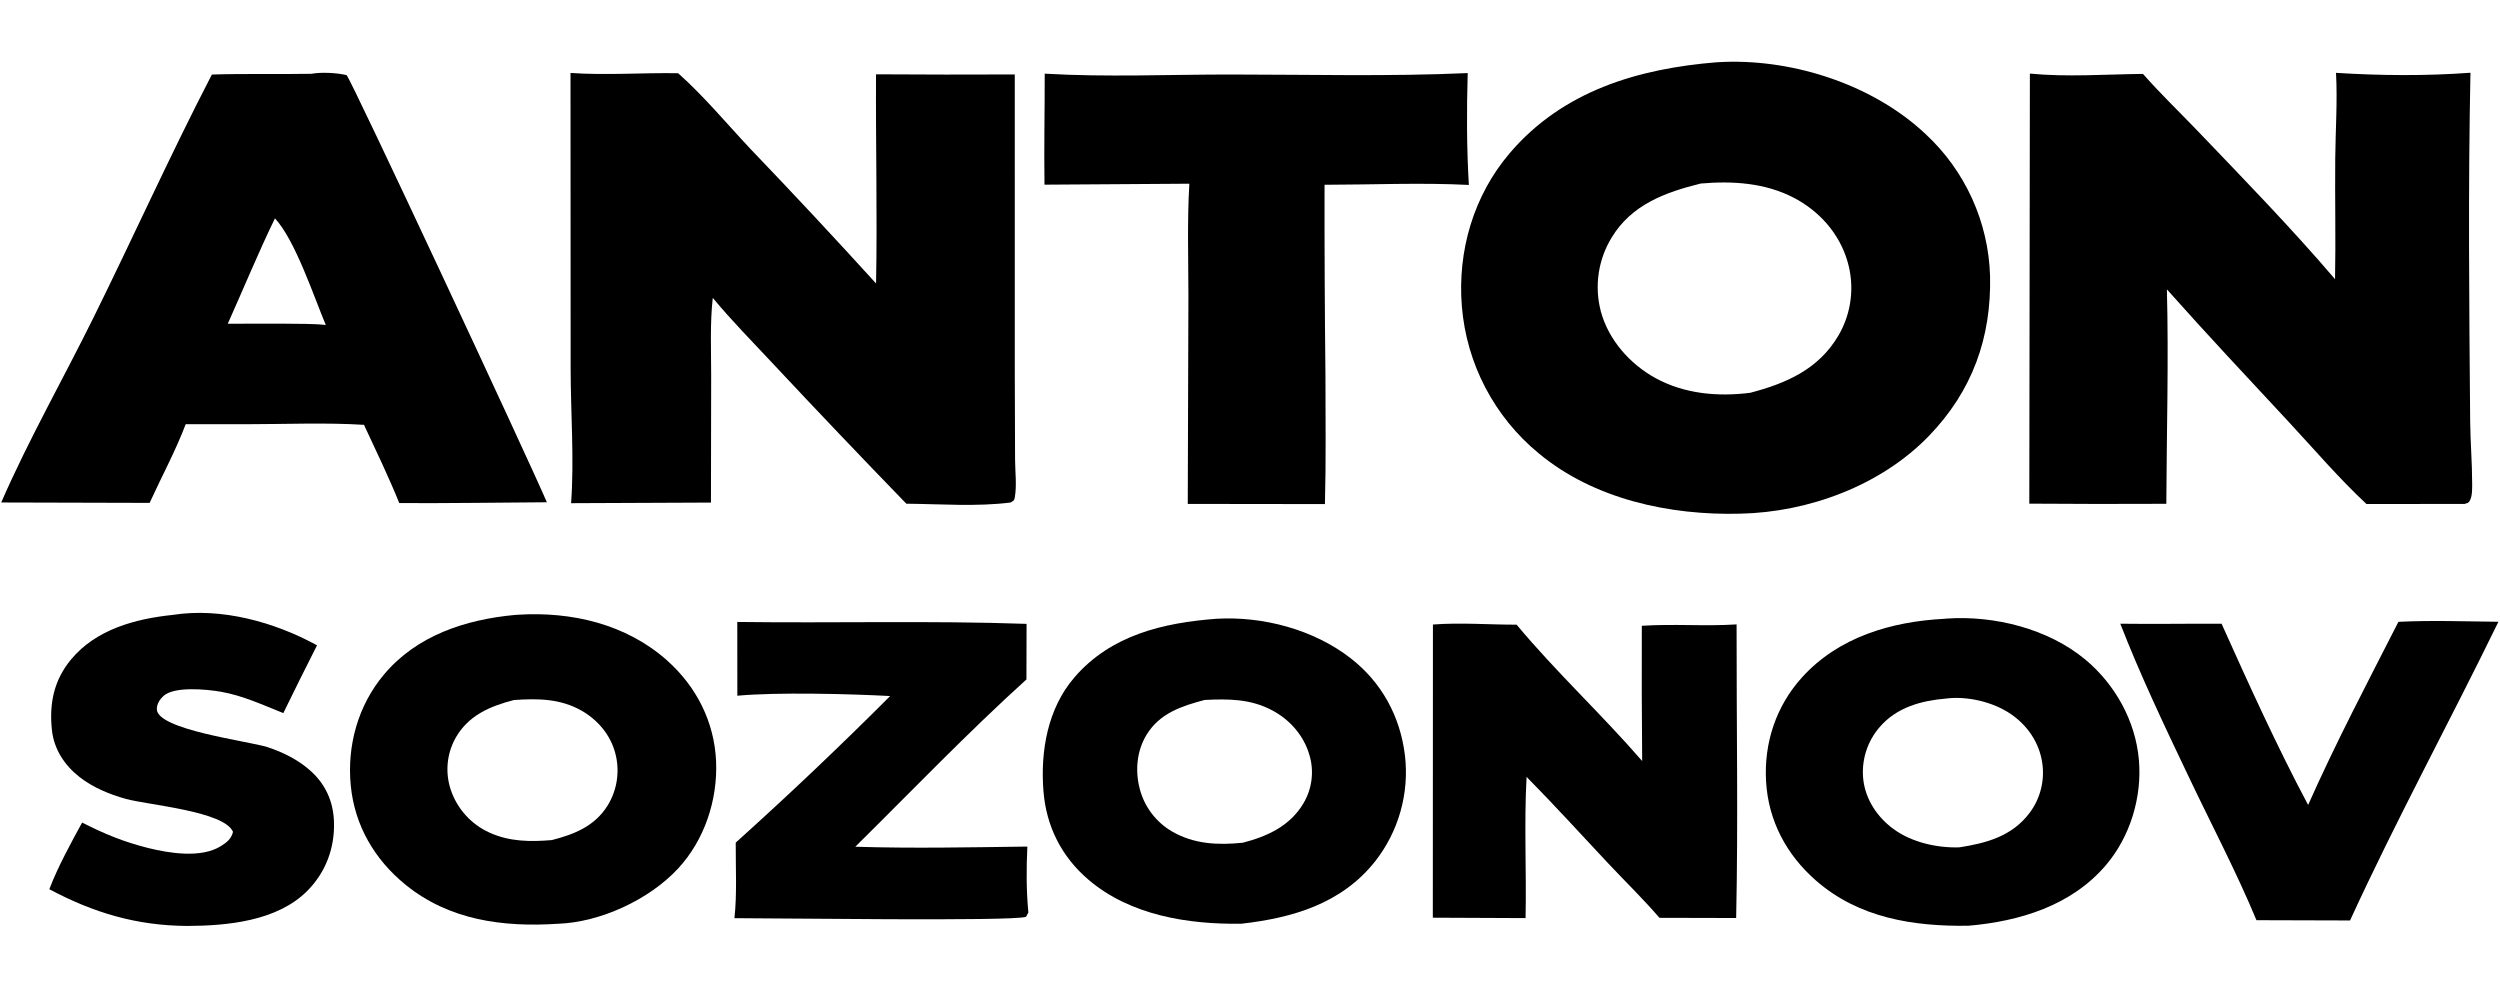 <?xml version="1.0" encoding="UTF-8"?> <svg xmlns="http://www.w3.org/2000/svg" xmlns:xlink="http://www.w3.org/1999/xlink" version="1.1" width="658" height="260" viewBox="0,0,256,101.152"><g fill="#000000" fill-rule="nonzero" stroke="none" stroke-width="1" stroke-linecap="butt" stroke-linejoin="miter" stroke-miterlimit="10" stroke-dasharray="" stroke-dashoffset="0" font-family="none" font-weight="none" font-size="none" text-anchor="none" style="mix-blend-mode: normal"><g transform="translate(0.069,-0.515) scale(0.389,0.389)"><path d="M451.758,17.711c0.724,-0.043 1.447,-0.077 2.171,-0.102c18.565,-0.609 39.181,6.178 52.81,19.026c0.644,0.597 1.272,1.21 1.885,1.839c0.613,0.628 1.21,1.271 1.791,1.929c0.581,0.658 1.145,1.33 1.693,2.016c0.548,0.686 1.079,1.385 1.591,2.098c0.514,0.712 1.009,1.437 1.486,2.174c0.477,0.737 0.935,1.485 1.375,2.245c0.44,0.759 0.861,1.529 1.263,2.31c0.402,0.781 0.784,1.571 1.146,2.37c0.363,0.799 0.706,1.607 1.028,2.424c0.323,0.817 0.625,1.641 0.906,2.472c0.282,0.831 0.543,1.669 0.783,2.514c0.24,0.844 0.459,1.694 0.657,2.549c0.198,0.855 0.375,1.715 0.53,2.579c0.155,0.864 0.289,1.731 0.401,2.602c0.112,0.871 0.203,1.744 0.272,2.619c0.069,0.875 0.116,1.752 0.141,2.629c0.364,16.229 -4.7,30.275 -16.083,42.058c-12.635,13.078 -31.669,20.098 -49.663,20.48c-18.574,0.489 -38.537,-3.785 -53.1,-15.913c-0.72,-0.593 -1.425,-1.204 -2.115,-1.832c-0.689,-0.629 -1.362,-1.274 -2.02,-1.936c-0.657,-0.662 -1.297,-1.34 -1.921,-2.035c-0.624,-0.694 -1.23,-1.403 -1.818,-2.127c-0.588,-0.725 -1.157,-1.464 -1.708,-2.217c-0.551,-0.753 -1.083,-1.519 -1.596,-2.298c-0.512,-0.78 -1.005,-1.572 -1.478,-2.376c-0.473,-0.804 -0.926,-1.619 -1.358,-2.446c-0.432,-0.827 -0.844,-1.665 -1.234,-2.512c-0.39,-0.847 -0.759,-1.704 -1.107,-2.57c-0.348,-0.866 -0.673,-1.74 -0.977,-2.622c-0.304,-0.882 -0.585,-1.771 -0.845,-2.668c-0.259,-0.896 -0.496,-1.798 -0.71,-2.706c-0.214,-0.908 -0.406,-1.821 -0.575,-2.739c-0.168,-0.917 -0.313,-1.839 -0.436,-2.764c-0.122,-0.925 -0.222,-1.852 -0.298,-2.782c-1.198,-14.58 3.075,-29.194 12.593,-40.357c13.977,-16.393 33.758,-22.251 54.52,-23.931zM460.527,104.722c9.518,-2.48 18.036,-6.206 23.247,-15.081c0.214,-0.365 0.417,-0.734 0.611,-1.109c0.194,-0.375 0.379,-0.754 0.553,-1.139c0.175,-0.384 0.34,-0.772 0.495,-1.165c0.155,-0.393 0.3,-0.789 0.434,-1.19c0.135,-0.4 0.259,-0.803 0.373,-1.209c0.114,-0.407 0.218,-0.816 0.311,-1.228c0.094,-0.411 0.176,-0.825 0.248,-1.241c0.072,-0.416 0.134,-0.834 0.184,-1.253c0.051,-0.419 0.091,-0.839 0.12,-1.26c0.029,-0.421 0.047,-0.843 0.055,-1.265c0.008,-0.422 0.005,-0.844 -0.009,-1.266c-0.014,-0.422 -0.038,-0.843 -0.074,-1.264c-0.035,-0.421 -0.081,-0.84 -0.139,-1.259c-0.056,-0.418 -0.124,-0.835 -0.202,-1.25c-0.078,-0.415 -0.166,-0.827 -0.266,-1.237c-0.099,-0.411 -0.209,-0.818 -0.329,-1.223c-2.136,-7.307 -7.415,-13.221 -14.116,-16.704c-7.58,-3.941 -16.116,-4.469 -24.498,-3.749c-9.322,2.313 -18.206,5.547 -23.459,14.234c-0.219,0.359 -0.429,0.723 -0.63,1.092c-0.2,0.369 -0.392,0.744 -0.574,1.123c-0.181,0.379 -0.353,0.762 -0.516,1.149c-0.162,0.388 -0.315,0.78 -0.458,1.175c-0.142,0.395 -0.275,0.794 -0.398,1.196c-0.123,0.402 -0.236,0.807 -0.338,1.215c-0.102,0.407 -0.194,0.817 -0.276,1.23c-0.082,0.412 -0.153,0.826 -0.214,1.242c-0.06,0.416 -0.111,0.833 -0.151,1.252c-0.039,0.418 -0.068,0.837 -0.087,1.257c-0.018,0.42 -0.027,0.84 -0.025,1.261c0.003,0.42 0.016,0.84 0.04,1.26c0.024,0.419 0.058,0.838 0.102,1.256c0.045,0.418 0.1,0.835 0.166,1.25c0.066,0.415 0.142,0.828 0.228,1.239c0.087,0.411 0.184,0.82 0.291,1.227c2.002,7.474 7.642,13.859 14.367,17.549c7.64,4.191 16.421,4.958 24.934,3.885z"></path><path d="M150.004,20.523c9.435,0.659 18.88,-0.092 28.333,0.074c6.741,5.983 12.834,13.337 19.03,19.918c11.179,11.662 22.203,23.47 33.07,35.423c0.342,-18.329 -0.112,-36.719 -0.011,-55.058c12.175,0.082 24.349,0.095 36.524,0.039l0.003,78.439l0.075,22.904c0.013,3.16 0.478,6.869 -0.065,9.952c-0.174,0.988 -0.312,0.836 -1.077,1.378c-8.841,1.145 -18.538,0.407 -27.479,0.322c-11.859,-12.227 -23.606,-24.56 -35.242,-37c-5.266,-5.657 -10.799,-11.223 -15.715,-17.185c-0.752,6.733 -0.417,13.781 -0.421,20.552l-0.058,33.336l-36.817,0.16c0.851,-11.627 -0.11,-23.811 -0.118,-35.511z"></path><path d="M614.749,20.497c11.661,0.734 23.747,0.837 35.394,-0.031c-0.628,30.493 -0.335,61.184 -0.076,91.686c0.047,5.478 0.524,10.959 0.524,16.429c-0.001,1.392 0.063,3.175 -0.569,4.432c-0.403,0.803 -0.637,0.68 -1.43,0.959l-25.819,0.024c-7.179,-6.679 -13.715,-14.349 -20.393,-21.531c-10.796,-11.609 -21.608,-23.126 -32.146,-34.971c0.485,18.824 -0.07,37.623 -0.152,56.446c-12.023,0.063 -24.046,0.049 -36.068,-0.042l0.151,-113.208c9.657,0.951 20.034,0.193 29.77,0.082c4.557,5.185 9.602,10.015 14.379,15.003c12.193,12.73 24.744,25.645 36.182,39.038c0.212,-10.597 -0.052,-21.213 0.051,-31.814c0.073,-7.505 0.615,-15 0.202,-22.502z"></path><path d="M81.797,20.747c2.585,-0.478 6.729,-0.267 9.264,0.352c1.034,0.746 47.557,100.431 52.722,112.437c-12.957,0.076 -25.888,0.291 -38.852,0.216c-2.827,-6.978 -6.115,-13.775 -9.292,-20.599c-10.118,-0.626 -20.479,-0.171 -30.624,-0.165l-16.307,-0.005c-2.671,7.038 -6.361,13.856 -9.496,20.716l-39.072,-0.106c7.233,-16.57 16.324,-32.533 24.337,-48.751c10.487,-21.222 20.233,-42.891 31.122,-63.9c8.712,-0.269 17.474,-0.045 26.198,-0.195zM75.12,86.53c3.462,0.064 7.022,-0.033 10.462,0.338c-3.248,-7.767 -8.056,-22.312 -13.385,-28.073c-4.42,9.125 -8.269,18.504 -12.42,27.751c5.114,-0.033 10.228,-0.038 15.343,-0.016z"></path><path d="M511.731,164.206c0.19,-0.019 0.38,-0.044 0.57,-0.057c12.521,-0.852 26.684,2.669 36.432,10.77c7.892,6.558 13.24,16.182 14.133,26.446c0.852,9.791 -2.29,20.177 -8.673,27.681c-9.081,10.677 -22.71,14.802 -36.227,15.966c-14.492,0.207 -28.823,-2.039 -40.092,-11.883c-7.768,-6.785 -12.555,-15.736 -13.153,-26.1c-0.585,-10.134 2.618,-19.817 9.44,-27.372c9.638,-10.671 23.611,-14.743 37.57,-15.451zM515.623,224.373c7.16,-1.115 13.861,-2.939 18.462,-9.06c0.349,-0.465 0.674,-0.945 0.975,-1.441c0.301,-0.497 0.577,-1.007 0.827,-1.531c0.251,-0.524 0.475,-1.059 0.673,-1.604c0.198,-0.546 0.368,-1.101 0.511,-1.664c0.143,-0.563 0.258,-1.131 0.345,-1.705c0.087,-0.574 0.145,-1.151 0.175,-1.731c0.03,-0.58 0.031,-1.16 0.003,-1.74c-0.027,-0.58 -0.083,-1.158 -0.168,-1.732c-0.766,-5.313 -3.861,-9.863 -8.255,-12.871c-4.669,-3.195 -11.435,-4.797 -17.095,-4.087c-6.54,0.565 -12.954,2.301 -17.435,7.493c-0.205,0.236 -0.404,0.477 -0.597,0.723c-0.193,0.246 -0.38,0.497 -0.559,0.753c-0.18,0.255 -0.353,0.515 -0.519,0.78c-0.167,0.265 -0.326,0.534 -0.478,0.807c-0.153,0.273 -0.298,0.55 -0.436,0.831c-0.137,0.28 -0.268,0.564 -0.391,0.852c-0.123,0.287 -0.239,0.577 -0.347,0.871c-0.108,0.293 -0.208,0.589 -0.301,0.888c-0.093,0.298 -0.177,0.599 -0.254,0.902c-0.077,0.303 -0.146,0.608 -0.207,0.915c-0.061,0.306 -0.114,0.614 -0.16,0.924c-0.044,0.309 -0.082,0.619 -0.111,0.931c-0.029,0.311 -0.049,0.623 -0.062,0.936c-0.013,0.312 -0.018,0.624 -0.014,0.937c0.003,0.312 0.015,0.625 0.035,0.937c0.019,0.312 0.047,0.623 0.083,0.934c0.631,5.291 3.764,9.895 8.026,12.986c4.775,3.464 11.406,4.96 17.274,4.766z"></path><path d="M135.31,163.201l0.832,-0.055c14.149,-0.898 28.504,2.442 39.272,12.02c7.732,6.878 12.463,16.175 12.912,26.559c0.439,10.171 -3.046,20.716 -10.009,28.231c-7.596,8.197 -20.52,14.175 -31.693,14.538c-14.348,0.936 -28.518,-0.916 -40.023,-10.256c-8.156,-6.622 -13.396,-15.561 -14.438,-26.066c-1.044,-10.523 1.886,-21.114 8.712,-29.263c8.624,-10.296 21.434,-14.495 34.435,-15.708zM145.113,222.454c5.895,-1.512 11.262,-3.651 14.647,-9.067c0.157,-0.255 0.308,-0.514 0.452,-0.778c0.145,-0.262 0.282,-0.529 0.412,-0.799c0.131,-0.27 0.254,-0.543 0.371,-0.82c0.117,-0.276 0.226,-0.555 0.329,-0.837c0.102,-0.282 0.197,-0.566 0.285,-0.853c0.088,-0.286 0.169,-0.575 0.242,-0.867c0.073,-0.29 0.138,-0.583 0.197,-0.878c0.058,-0.294 0.109,-0.589 0.152,-0.886c0.043,-0.296 0.078,-0.594 0.106,-0.893c0.028,-0.298 0.048,-0.598 0.061,-0.898c0.013,-0.3 0.018,-0.599 0.015,-0.899c-0.003,-0.3 -0.013,-0.6 -0.031,-0.9c-0.018,-0.299 -0.044,-0.598 -0.077,-0.896c-0.033,-0.298 -0.073,-0.595 -0.122,-0.891c-0.048,-0.296 -0.104,-0.59 -0.168,-0.884c-0.063,-0.293 -0.134,-0.584 -0.212,-0.874c-1.271,-4.776 -4.592,-8.711 -8.852,-11.137c-5.625,-3.204 -11.577,-3.232 -17.808,-2.805c-6.303,1.639 -11.977,4.008 -15.365,9.978c-0.143,0.257 -0.28,0.517 -0.409,0.78c-0.13,0.264 -0.253,0.531 -0.368,0.801c-0.116,0.27 -0.225,0.543 -0.326,0.819c-0.101,0.276 -0.196,0.554 -0.283,0.834c-0.087,0.281 -0.167,0.564 -0.239,0.848c-0.073,0.285 -0.138,0.572 -0.195,0.86c-0.057,0.288 -0.107,0.578 -0.15,0.868c-0.042,0.291 -0.077,0.583 -0.104,0.875c-0.027,0.293 -0.047,0.586 -0.059,0.879c-0.012,0.294 -0.016,0.587 -0.013,0.881c0.003,0.294 0.014,0.588 0.032,0.881c0.019,0.294 0.045,0.586 0.079,0.877c0.033,0.292 0.074,0.583 0.123,0.873c0.049,0.29 0.106,0.578 0.169,0.865c0.064,0.287 0.135,0.572 0.214,0.854c0.079,0.284 0.165,0.565 0.258,0.843c0.103,0.31 0.215,0.616 0.334,0.919c0.12,0.304 0.247,0.604 0.382,0.9c0.135,0.298 0.277,0.591 0.427,0.88c0.15,0.29 0.307,0.576 0.472,0.857c0.165,0.282 0.336,0.559 0.515,0.831c0.179,0.273 0.365,0.541 0.558,0.804c0.193,0.263 0.392,0.521 0.598,0.773c0.206,0.254 0.418,0.501 0.637,0.742c0.219,0.242 0.443,0.479 0.674,0.709c0.231,0.23 0.467,0.454 0.71,0.672c0.243,0.218 0.491,0.43 0.744,0.635c0.253,0.206 0.512,0.405 0.775,0.597c0.263,0.192 0.532,0.377 0.805,0.555c0.273,0.178 0.551,0.349 0.832,0.513c0.282,0.164 0.568,0.321 0.858,0.47c0.29,0.15 0.584,0.291 0.881,0.425c5.229,2.4 10.823,2.447 16.435,1.964z"></path><path d="M274.831,20.71c16.111,0.958 32.683,0.219 48.831,0.222c20.772,0.004 41.774,0.562 62.519,-0.374c-0.289,9.718 -0.281,19.743 0.303,29.444c-12.547,-0.639 -25.409,-0.059 -37.989,-0.042c-0.027,16.723 0.052,33.444 0.237,50.165c0.002,11.315 0.166,22.573 -0.137,33.891l-36.108,-0.045l0.171,-54.633c-0.002,-9.887 -0.338,-19.782 0.248,-29.658l-38.132,0.253c-0.149,-9.748 0.075,-19.477 0.057,-29.223z"></path><path d="M320.061,164.202c12.244,-0.709 25.641,2.842 35.364,10.438c8.14,6.358 12.986,15.272 14.23,25.5c0.073,0.616 0.13,1.234 0.173,1.853c0.042,0.619 0.069,1.238 0.082,1.859c0.012,0.62 0.009,1.24 -0.01,1.86c-0.018,0.621 -0.051,1.24 -0.1,1.858c-0.049,0.619 -0.112,1.236 -0.191,1.851c-0.079,0.615 -0.172,1.229 -0.281,1.84c-0.109,0.611 -0.233,1.218 -0.371,1.823c-0.139,0.605 -0.292,1.206 -0.46,1.803c-0.168,0.597 -0.351,1.19 -0.548,1.779c-0.197,0.588 -0.408,1.171 -0.633,1.749c-0.226,0.578 -0.466,1.15 -0.719,1.716c-0.253,0.567 -0.521,1.127 -0.802,1.68c-0.281,0.553 -0.575,1.098 -0.883,1.637c-0.307,0.539 -0.628,1.07 -0.962,1.593c-0.334,0.523 -0.68,1.038 -1.039,1.544c-0.359,0.506 -0.73,1.003 -1.113,1.491c-8.804,11.104 -21.646,14.863 -35.173,16.401c-14.023,0.219 -29.247,-2.195 -40.249,-11.563c-7.11,-6.055 -11.147,-14.069 -11.878,-23.366c-0.827,-10.519 1.106,-21.747 8.168,-29.932c9.594,-11.119 23.342,-14.362 37.395,-15.414zM327.031,223.147c6.442,-1.691 12.372,-4.381 15.922,-10.383c0.278,-0.469 0.531,-0.95 0.76,-1.445c0.228,-0.495 0.43,-1.001 0.607,-1.516c0.177,-0.515 0.327,-1.038 0.45,-1.569c0.123,-0.531 0.219,-1.067 0.287,-1.608c0.068,-0.541 0.108,-1.083 0.121,-1.628c0.013,-0.545 -0.003,-1.089 -0.046,-1.632c-0.043,-0.543 -0.113,-1.083 -0.212,-1.619c-0.099,-0.536 -0.224,-1.066 -0.377,-1.589c-1.468,-5.159 -5.105,-9.334 -9.806,-11.839c-5.723,-3.051 -11.556,-3.053 -17.81,-2.748c-6.049,1.612 -11.815,3.485 -15.284,9.164c-2.57,4.206 -3.031,9.385 -1.827,14.11c0.147,0.587 0.323,1.166 0.528,1.735c0.205,0.57 0.437,1.128 0.698,1.675c0.26,0.547 0.547,1.079 0.86,1.597c0.313,0.518 0.652,1.019 1.015,1.503c0.363,0.485 0.749,0.95 1.159,1.396c0.409,0.445 0.84,0.87 1.291,1.273c0.452,0.403 0.923,0.783 1.412,1.139c0.489,0.356 0.995,0.687 1.518,0.993c5.837,3.409 12.204,3.671 18.734,2.991z"></path><path d="M377.026,165.721c7.195,-0.56 14.779,0.049 22.028,0.037c10.36,12.436 22.422,23.62 33.053,35.898c-0.109,-11.869 -0.141,-23.737 -0.096,-35.605c8.33,-0.549 16.641,0.175 24.949,-0.366c-0.036,25.739 0.436,51.569 -0.112,77.293l-20.19,-0.049c-4.304,-5 -9.088,-9.647 -13.607,-14.46c-7.108,-7.568 -14.072,-15.248 -21.368,-22.638c-0.685,12.308 -0.01,24.822 -0.271,37.169l-24.414,-0.108z"></path><path d="M45.258,163.19c12.84,-2.016 26.837,1.879 38.019,8.003c-3.004,5.925 -5.963,11.873 -8.876,17.844c-5.356,-2.147 -10.727,-4.628 -16.445,-5.625c-3.654,-0.637 -12.269,-1.498 -15.114,1.123c-0.983,0.905 -1.707,2.057 -1.733,3.417c-0.107,5.485 24.302,8.465 29.14,10.046c4.155,1.357 8.287,3.43 11.516,6.408c3.831,3.534 5.774,7.962 5.97,13.153c0.26,6.899 -2.13,13.357 -7.026,18.276c-7.925,7.964 -21,9.185 -31.584,9.231c-13.349,-0.083 -24.623,-3.44 -36.319,-9.669c2.282,-5.973 5.575,-11.935 8.634,-17.551c5.763,2.948 11.008,5.11 17.329,6.688c5.618,1.403 14.029,2.749 19.181,-0.476c1.586,-0.993 2.756,-1.902 3.21,-3.755c-2.317,-5.486 -22.469,-7.07 -28.276,-8.7c-4.325,-1.214 -8.605,-2.982 -12.166,-5.77c-3.925,-3.075 -6.7,-7.316 -7.233,-12.342c-0.738,-6.971 0.52,-13.155 5.071,-18.615c6.581,-7.893 16.883,-10.655 26.702,-11.686z"></path><path d="M193.906,165.042c25.411,0.337 50.726,-0.385 76.15,0.502l-0.034,14.63c-15.573,14.093 -30.117,29.289 -45.056,44.039c15.097,0.468 30.201,0.156 45.3,-0.044c-0.278,5.76 -0.289,11.609 0.264,17.349l-0.605,1.143c-3.452,1.24 -67.156,0.332 -76.77,0.357c0.703,-6.47 0.304,-13.367 0.34,-19.893c13.894,-12.497 27.444,-25.356 40.649,-38.579c-10.625,-0.574 -29.88,-1.056 -40.225,-0.085z"></path><path d="M631.18,165.011c8.723,-0.434 17.588,-0.107 26.324,-0.019c-12.723,26.115 -27.002,52.327 -39.056,78.631l-24.636,-0.072c-5.363,-12.897 -12.043,-25.541 -18.034,-38.178c-6.268,-13.143 -12.522,-26.291 -17.81,-39.867c8.884,0.121 17.774,-0.036 26.66,-0.001c7.197,16.026 14.533,32.203 22.784,47.715c7.243,-16.327 15.659,-32.294 23.768,-48.209z"></path></g></g></svg> 